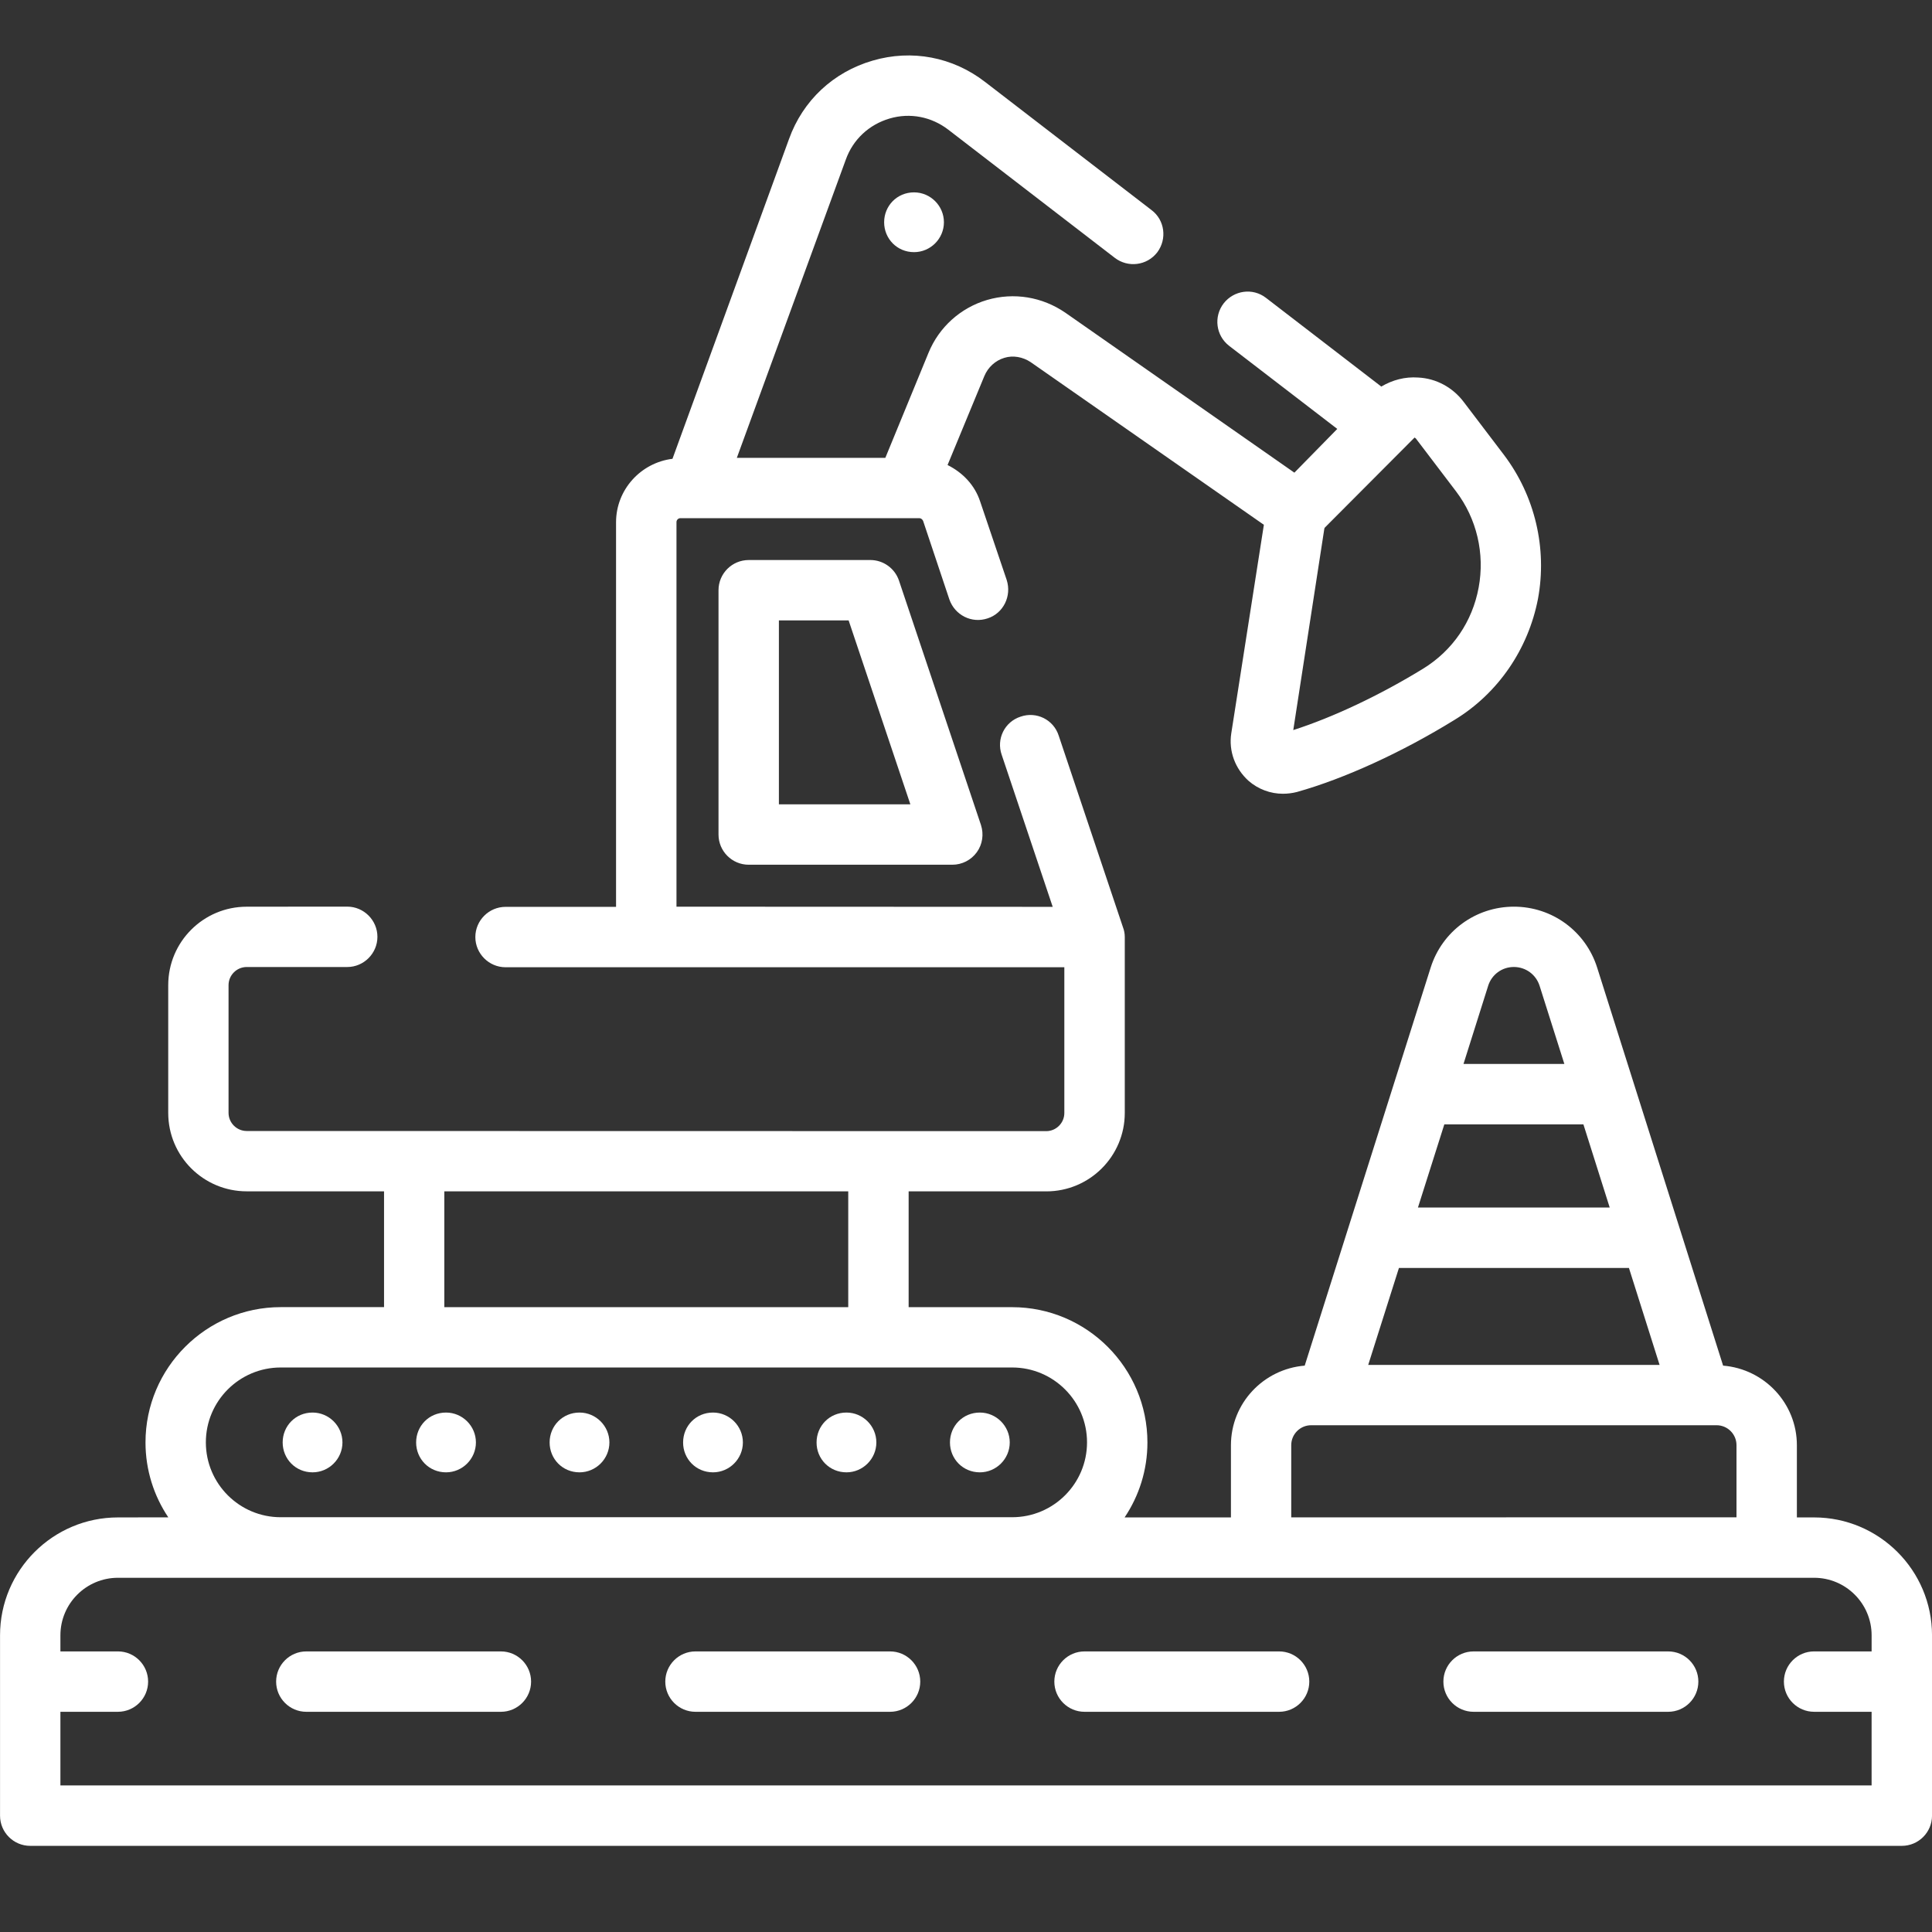 <?xml version="1.0" encoding="UTF-8"?> <svg xmlns="http://www.w3.org/2000/svg" id="Layer_1" viewBox="0 0 153.122 153.122"><rect x="0" y="0" width="153.122" height="153.122" fill="#333333" stroke="none"/><defs><style>.cls-1{fill:#fff;stroke-width:0px;}</style></defs><path class="cls-1" d="M68.98,44.386h-9.641c-1.32,0-2.393,1.073-2.393,2.393v19.363c0,1.32,1.073,2.393,2.393,2.393h16.137c.771,0,1.493-.37,1.943-.993.45-.623.567-1.425.327-2.159l-6.495-19.363c-.327-.975-1.246-1.635-2.27-1.635h0ZM61.732,63.748v-14.576h5.527l4.892,14.576h-10.418Z"></path><path class="cls-1" d="M132.211,130.884h-15.421c-1.32,0-2.393,1.073-2.393,2.393s1.073,2.393,2.393,2.393h15.421c1.32,0,2.393-1.073,2.393-2.393s-1.067-2.393-2.393-2.393Z"></path><path class="cls-1" d="M101.376,130.884h-15.421c-1.32,0-2.393,1.073-2.393,2.393s1.073,2.393,2.393,2.393h15.421c1.32,0,2.393-1.073,2.393-2.393s-1.073-2.393-2.393-2.393Z"></path><path class="cls-1" d="M39.699,130.884h-15.421c-1.32,0-2.393,1.073-2.393,2.393s1.073,2.393,2.393,2.393h15.421c1.32,0,2.393-1.073,2.393-2.393s-1.073-2.393-2.393-2.393Z"></path><path class="cls-1" d="M70.542,130.884h-15.421c-1.32,0-2.393,1.073-2.393,2.393s1.073,2.393,2.393,2.393h15.421c1.32,0,2.393-1.073,2.393-2.393s-1.073-2.393-2.393-2.393h0Z"></path><path class="cls-1" d="M143.776,120.262h-1.363v-5.718c0-3.331-2.584-6.045-5.847-6.31l-9.98-31.539c-.913-2.893-3.571-4.836-6.6-4.836s-5.687,1.943-6.6,4.836l-9.98,31.539c-3.263.265-5.847,2.979-5.847,6.31v5.718h-8.426c1.141-1.702,1.807-3.744,1.807-5.94,0-5.909-4.811-10.721-10.721-10.721h-8.204v-9.178h10.912c3.423,0,6.218-2.776,6.218-6.218v-13.946c0-.265-.049-.524-.142-.765l-5.095-15.192c-.407-1.271-1.77-1.937-3.016-1.505-1.271.407-1.937,1.77-1.505,3.016l4.046,12.059-29.818-.012v-30.484c0-.167.142-.308.308-.308h18.949c.117,0,.241.099.29.216l2.079,6.218c.432,1.246,1.77,1.937,3.041,1.505,1.246-.407,1.912-1.77,1.505-3.041l-2.103-6.218c-.432-1.314-1.388-2.295-2.584-2.893l2.918-7.057c.29-.691.864-1.221,1.579-1.437.691-.216,1.462-.074,2.079.333l18.493,12.898-2.584,16.531c-.216,1.413.308,2.8,1.363,3.756.765.672,1.746,1.03,2.726,1.03.382,0,.765-.049,1.123-.142,3.756-1.055,8.302-3.134,12.491-5.718,3.448-2.103,5.835-5.601,6.606-9.592.74-3.997-.241-8.161-2.702-11.411l-3.183-4.188c-.864-1.147-2.177-1.869-3.615-1.937-1.03-.074-2.036.191-2.918.716l-9.141-7.032c-1.055-.814-2.535-.598-3.349.432-.814,1.055-.623,2.56.432,3.374l8.568,6.582-3.399,3.467-18.159-12.682c-1.82-1.246-4.065-1.628-6.199-1.005-2.103.623-3.806,2.153-4.639,4.188l-3.423,8.327h-11.769l8.636-23.637c.574-1.604,1.844-2.776,3.467-3.257,1.628-.481,3.325-.142,4.663.888l13.182,10.147c1.055.814,2.56.623,3.374-.432.79-1.055.598-2.56-.456-3.349l-13.182-10.147c-2.56-1.986-5.817-2.609-8.925-1.696-3.109.907-5.527,3.158-6.625,6.218l-9.234,25.339c-2.51.308-4.472,2.443-4.472,5.027v30.484h-8.759c-1.314,0-2.393,1.079-2.393,2.393s1.079,2.393,2.393,2.393h44.288v11.553c0,.79-.648,1.437-1.437,1.437l-63.367-.012c-.79,0-1.437-.648-1.437-1.437v-10.122c0-.79.648-1.437,1.437-1.437h7.969c1.314,0,2.393-1.079,2.393-2.393s-1.079-2.393-2.393-2.393l-7.969.006c-3.423,0-6.218,2.776-6.218,6.218v10.122c0,3.448,2.8,6.218,6.218,6.218h10.887v9.178h-8.185c-5.909,0-10.721,4.811-10.721,10.721,0,2.196.666,4.238,1.807,5.94l-3.991.006c-5.15,0-9.345,4.188-9.345,9.345v14.292c0,1.32,1.073,2.393,2.393,2.393h148.335c1.32,0,2.393-1.073,2.393-2.393v-14.292c0-5.157-4.194-9.345-9.345-9.345h0ZM104.959,41.906c0-.025.025-.074.049-.099l7.106-7.13.099.074,3.183,4.188c1.653,2.177,2.295,4.953,1.795,7.63-.5,2.702-2.06,4.978-4.379,6.415-3.467,2.128-7.18,3.874-10.313,4.879l2.461-15.957ZM117.944,78.132c.284-.894,1.098-1.493,2.036-1.493s1.758.598,2.042,1.493l1.962,6.193h-7.994l1.955-6.193ZM114.471,89.111h11.023l2.085,6.594h-15.199l2.091-6.594ZM110.875,100.492h18.227l2.43,7.686h-23.094l2.436-7.686ZM102.338,114.537c0-.87.709-1.579,1.579-1.579h32.131c.87,0,1.579.709,1.579,1.579v5.718l-35.289.006v-5.724ZM35.215,94.423h32.013v9.178h-32.013v-9.178ZM22.249,108.381h57.97c3.275,0,5.934,2.659,5.934,5.934s-2.659,5.934-5.934,5.934H22.249c-3.275,0-5.934-2.659-5.934-5.934s2.659-5.934,5.934-5.934ZM148.335,130.883h-4.558c-1.32,0-2.393,1.073-2.393,2.393s1.073,2.393,2.393,2.393h4.558v5.835H4.788v-5.835h4.558c1.32,0,2.393-1.073,2.393-2.393s-1.073-2.393-2.393-2.393h-4.558v-1.277c0-2.517,2.048-4.558,4.558-4.558h134.432c2.517,0,4.558,2.048,4.558,4.558v1.277Z"></path><path class="cls-1" d="M70.073,17.615c0,1.302,1.024,2.369,2.369,2.369,1.302,0,2.369-1.067,2.369-2.369s-1.067-2.369-2.369-2.369c-1.345,0-2.369,1.067-2.369,2.369Z"></path><path class="cls-1" d="M77.659,116.691c1.302,0,2.369-1.067,2.369-2.369s-1.067-2.369-2.369-2.369c-1.351,0-2.369,1.067-2.369,2.369s1.024,2.369,2.369,2.369Z"></path><path class="cls-1" d="M67.087,116.691c1.302,0,2.369-1.067,2.369-2.369s-1.067-2.369-2.369-2.369c-1.351,0-2.369,1.067-2.369,2.369-.006,1.295,1.018,2.369,2.369,2.369Z"></path><path class="cls-1" d="M56.509,116.691c1.302,0,2.369-1.067,2.369-2.369s-1.067-2.369-2.369-2.369c-1.351,0-2.369,1.067-2.369,2.369-.006,1.295,1.018,2.369,2.369,2.369Z"></path><path class="cls-1" d="M45.93,116.691c1.302,0,2.369-1.067,2.369-2.369s-1.067-2.369-2.369-2.369c-1.351,0-2.369,1.067-2.369,2.369s1.018,2.369,2.369,2.369Z"></path><path class="cls-1" d="M35.35,116.691c1.302,0,2.369-1.067,2.369-2.369s-1.067-2.369-2.369-2.369c-1.351,0-2.369,1.067-2.369,2.369s1.024,2.369,2.369,2.369Z"></path><path class="cls-1" d="M24.772,116.691c1.302,0,2.369-1.067,2.369-2.369s-1.067-2.369-2.369-2.369c-1.351,0-2.369,1.067-2.369,2.369s1.024,2.369,2.369,2.369Z"></path></svg> 